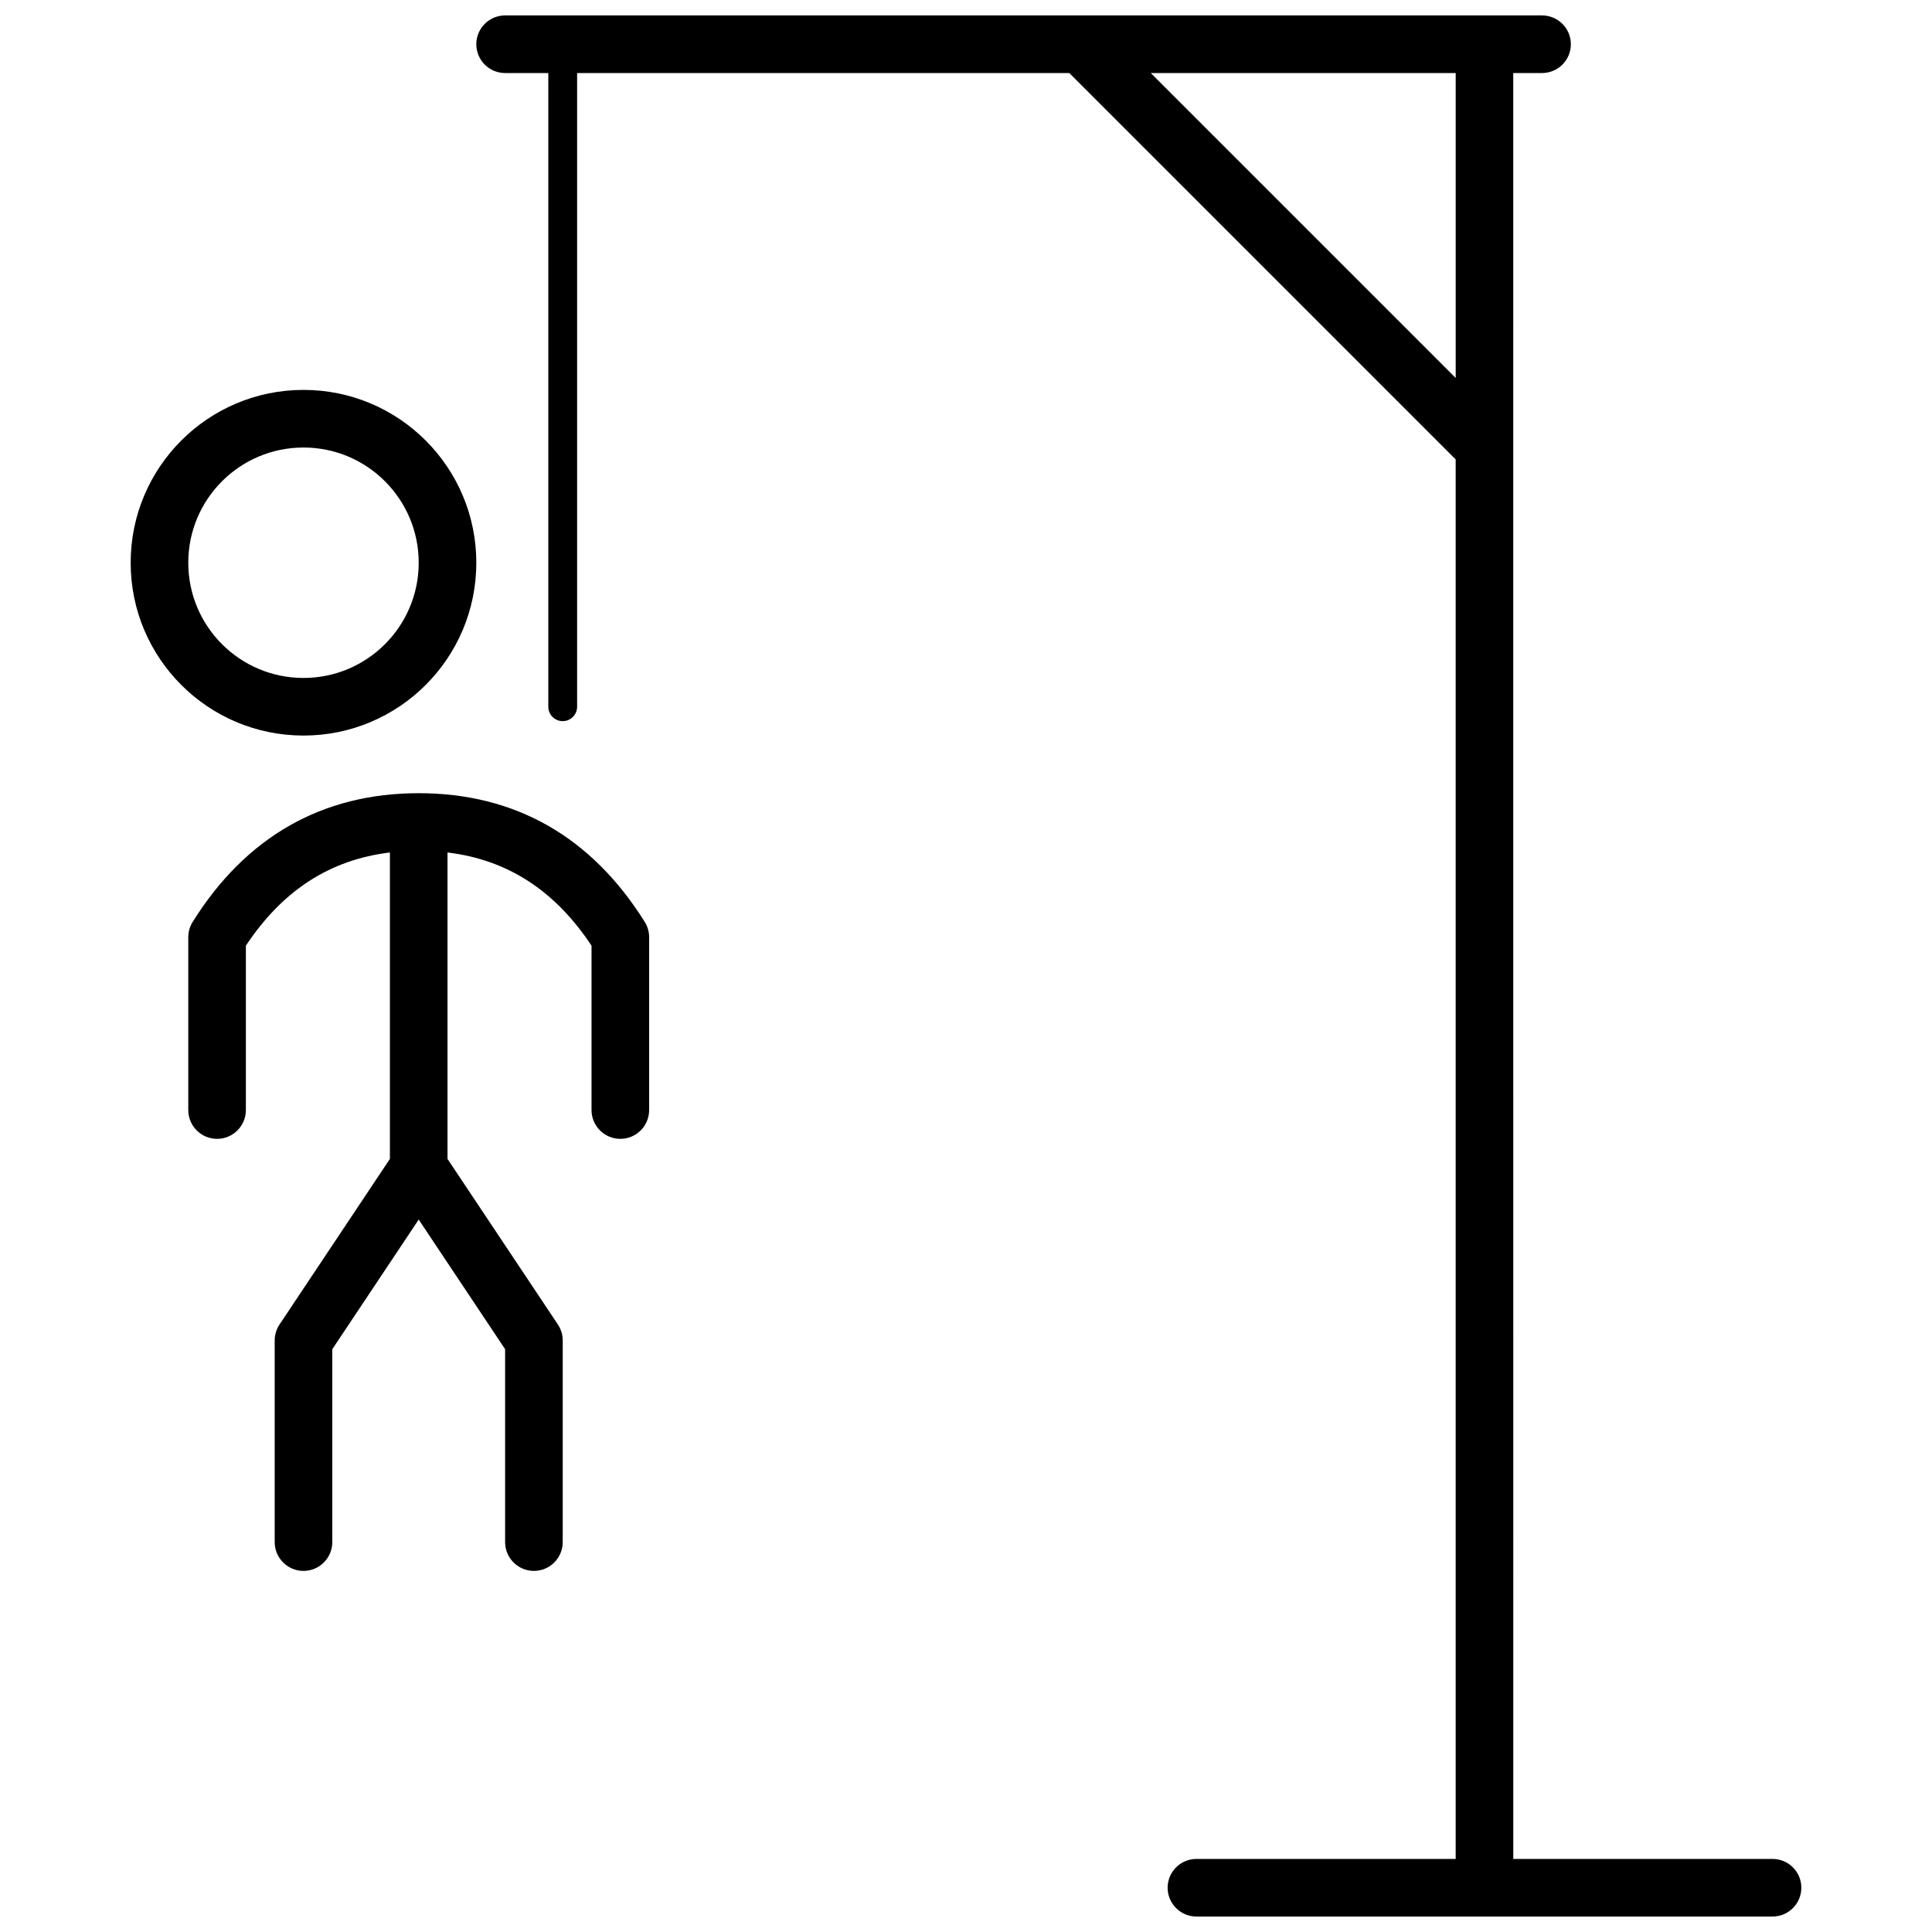 <?xml version="1.0" encoding="UTF-8"?>
<!-- Uploaded to: SVG Repo, www.svgrepo.com, Generator: SVG Repo Mixer Tools -->
<svg width="800px" height="800px" version="1.1" viewBox="144 144 512 512" xmlns="http://www.w3.org/2000/svg">
 <defs>
  <clipPath id="a">
   <path d="m178 148.09h444v503.81h-444z"/>
  </clipPath>
 </defs>
 <g clip-path="url(#a)">
  <path d="m254.96 467.2-22.898 34.352v51.121c0 4.215-3.418 7.633-7.633 7.633-4.219 0-7.633-3.418-7.633-7.633v-53.434c0-1.508 0.445-2.981 1.281-4.234l29.25-43.879v-81.211c-15.883 1.918-28.445 10.039-38.168 24.699v43.555c0 4.219-3.418 7.637-7.633 7.637s-7.633-3.418-7.633-7.637v-45.801c0-1.43 0.402-2.832 1.16-4.043 14.098-22.559 34.336-34.121 59.906-34.121 25.574 0 45.812 11.562 59.91 34.121 0.758 1.211 1.16 2.613 1.16 4.043v45.801c0 4.219-3.418 7.637-7.633 7.637-4.219 0-7.637-3.418-7.637-7.637v-43.555c-9.719-14.66-22.285-22.781-38.164-24.699v81.211l29.25 43.879c0.836 1.254 1.281 2.727 1.281 4.234v53.434c0 4.215-3.418 7.633-7.633 7.633s-7.633-3.418-7.633-7.633v-51.121zm-30.531-128.27c-25.297 0-45.801-20.504-45.801-45.801 0-25.293 20.504-45.801 45.801-45.801 25.293 0 45.801 20.508 45.801 45.801 0 25.297-20.508 45.801-45.801 45.801zm0-15.266c16.863 0 30.531-13.672 30.531-30.535 0-16.863-13.668-30.531-30.531-30.531-16.863 0-30.535 13.668-30.535 30.531 0 16.863 13.672 30.535 30.535 30.535zm320.61 312.97h68.699c4.219 0 7.637 3.418 7.637 7.633 0 4.215-3.418 7.633-7.637 7.633h-152.67c-4.215 0-7.633-3.418-7.633-7.633 0-4.215 3.418-7.633 7.633-7.633h68.703v-370.88l-102.4-102.4h-130.43v167.94c0 2.109-1.707 3.816-3.816 3.816-2.106 0-3.816-1.707-3.816-3.816v-167.94h-11.449c-4.215 0-7.633-3.418-7.633-7.633 0-4.215 3.418-7.633 7.633-7.633h274.8c4.215 0 7.633 3.418 7.633 7.633 0 4.215-3.418 7.633-7.633 7.633h-7.633zm-96.074-473.28 80.809 80.809v-80.809z"/>
 </g>
</svg>